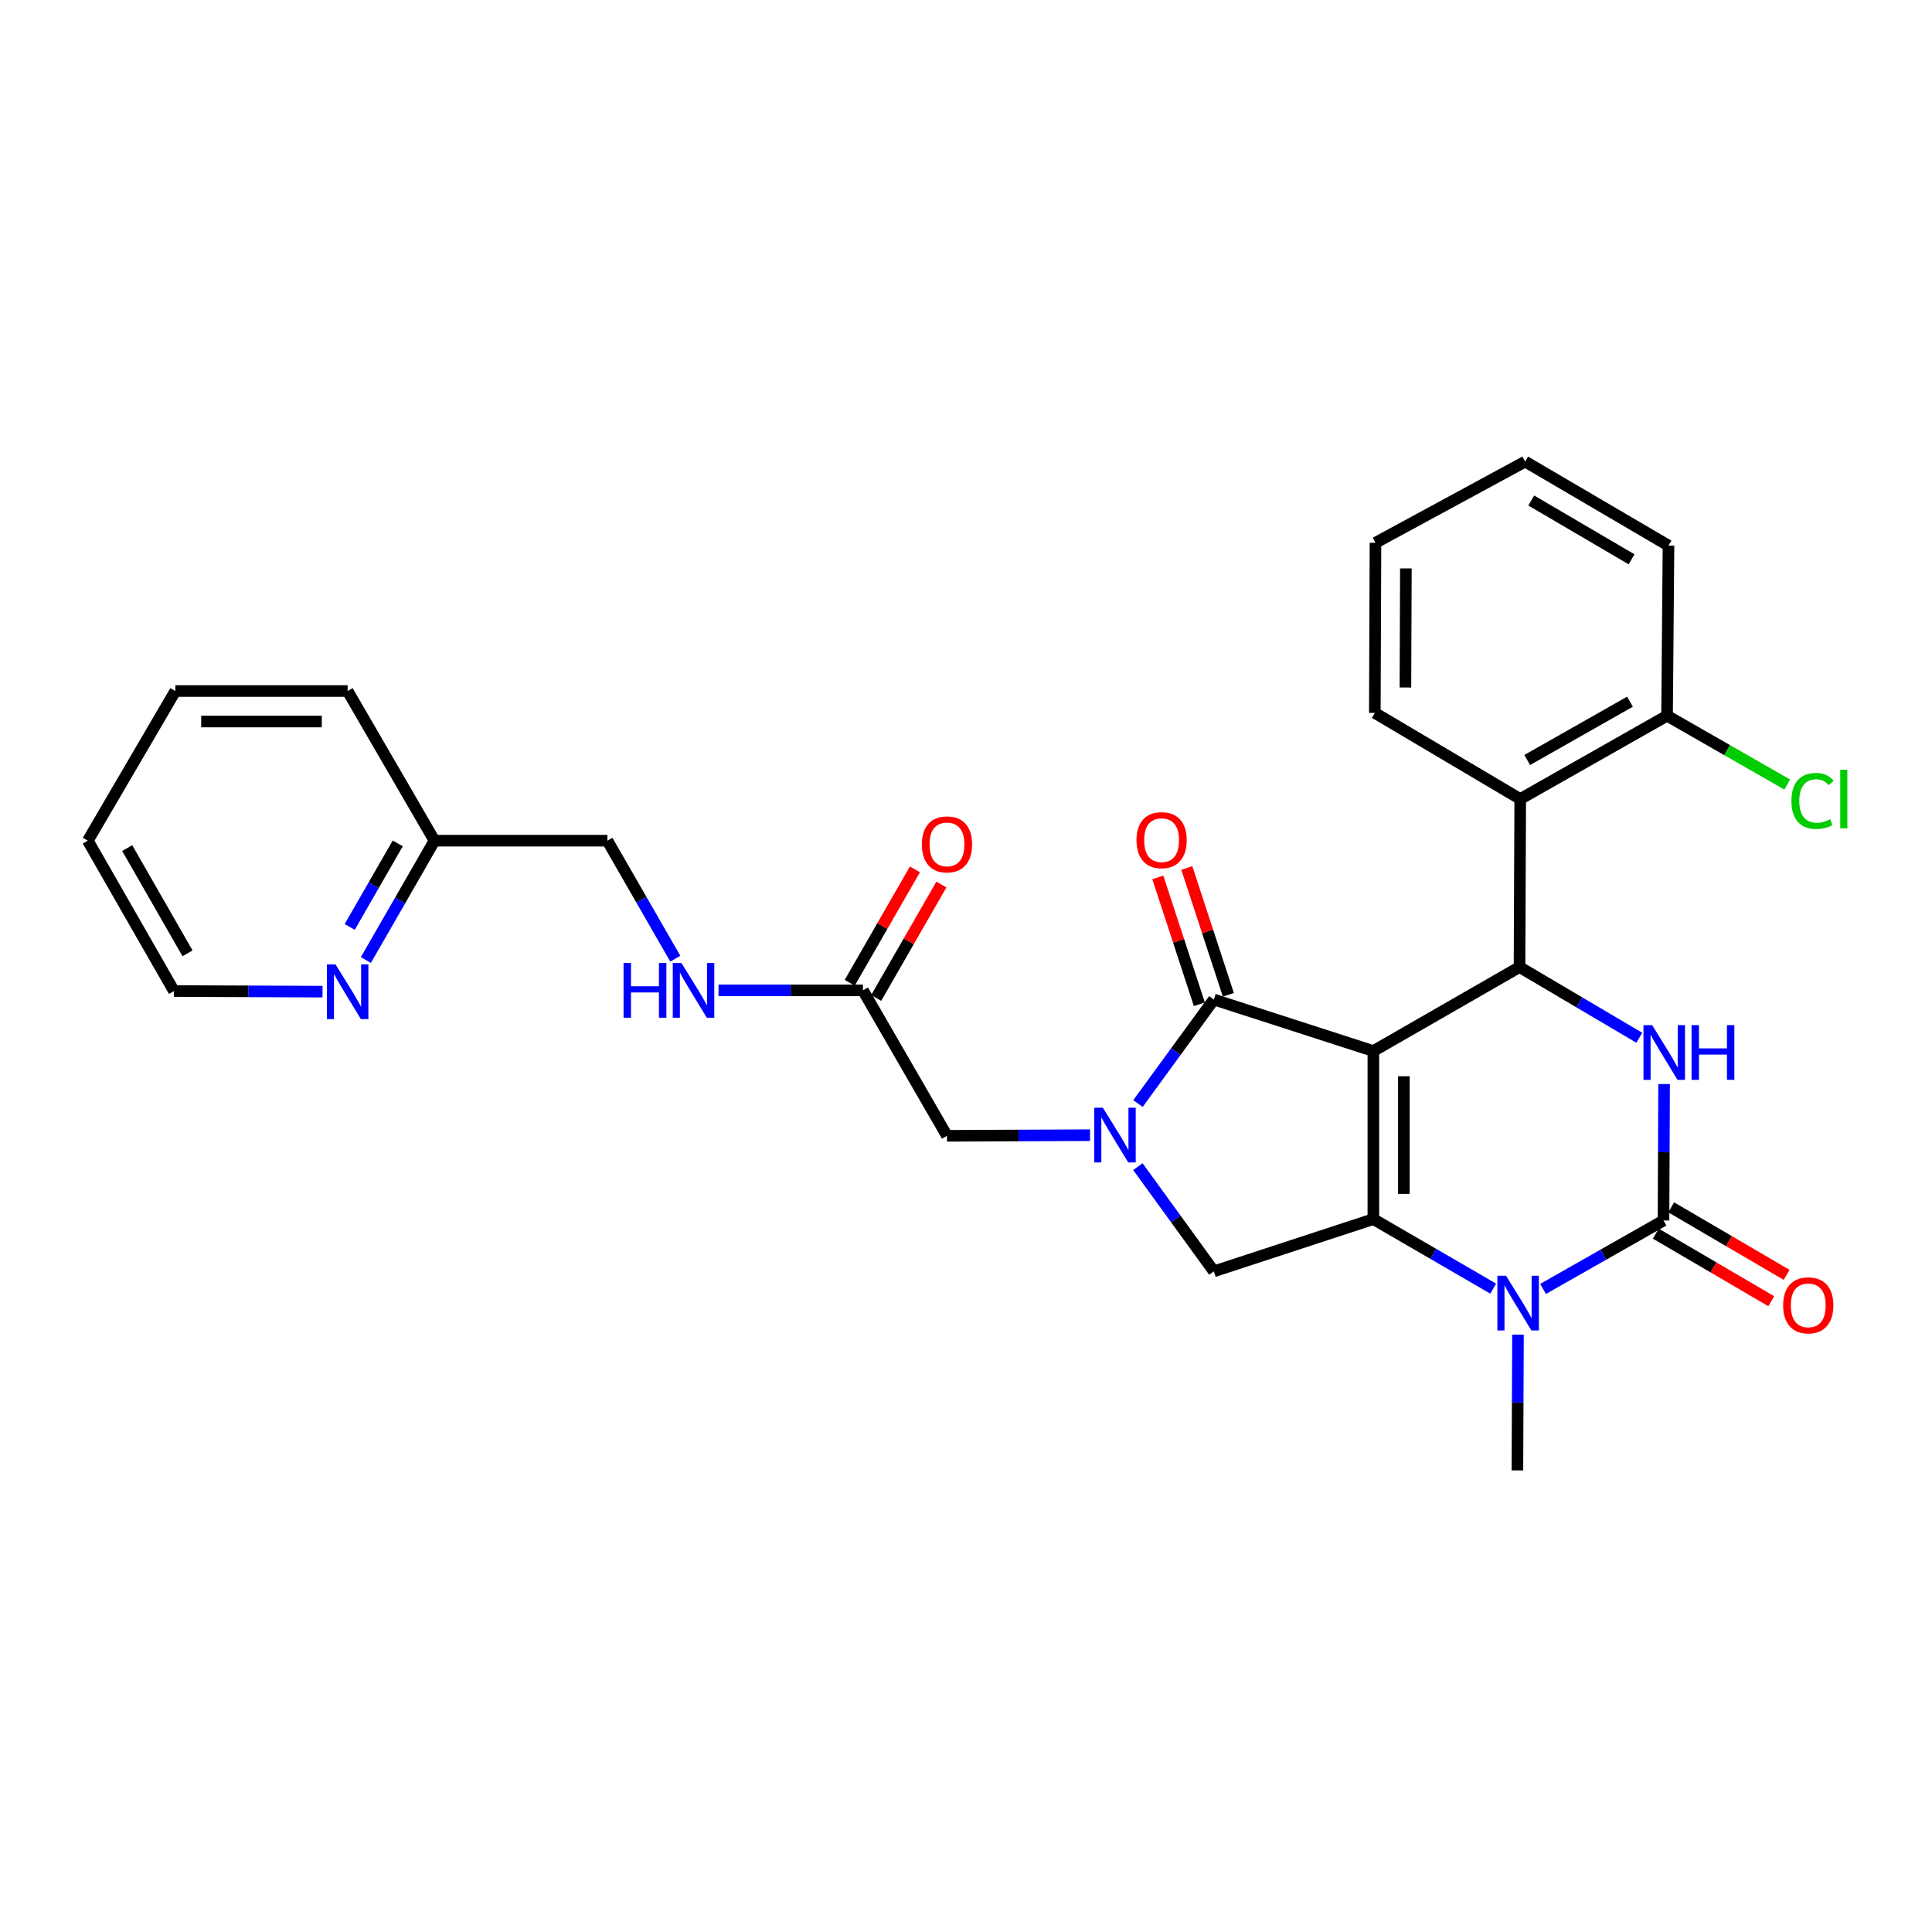 <?xml version='1.0' encoding='iso-8859-1'?>
<svg version='1.1' baseProfile='full'
              xmlns='http://www.w3.org/2000/svg'
                      xmlns:rdkit='http://www.rdkit.org/xml'
                      xmlns:xlink='http://www.w3.org/1999/xlink'
                  xml:space='preserve'
width='1000px' height='1000px' viewBox='0 0 1000 1000'>
<!-- END OF HEADER -->
<rect style='opacity:1.0;fill:#FFFFFF;stroke:none' width='1000' height='1000' x='0' y='0'> </rect>
<path class='bond-0' d='M 710.85,544.017 L 710.85,631.006' style='fill:none;fill-rule:evenodd;stroke:#000000;stroke-width:6px;stroke-linecap:butt;stroke-linejoin:miter;stroke-opacity:1' />
<path class='bond-0' d='M 726.636,557.065 L 726.636,617.958' style='fill:none;fill-rule:evenodd;stroke:#000000;stroke-width:6px;stroke-linecap:butt;stroke-linejoin:miter;stroke-opacity:1' />
<path class='bond-1' d='M 710.85,544.017 L 786.5,500.544' style='fill:none;fill-rule:evenodd;stroke:#000000;stroke-width:6px;stroke-linecap:butt;stroke-linejoin:miter;stroke-opacity:1' />
<path class='bond-3' d='M 710.85,544.017 L 628.29,517.356' style='fill:none;fill-rule:evenodd;stroke:#000000;stroke-width:6px;stroke-linecap:butt;stroke-linejoin:miter;stroke-opacity:1' />
<path class='bond-5' d='M 710.85,631.006 L 741.863,648.999' style='fill:none;fill-rule:evenodd;stroke:#000000;stroke-width:6px;stroke-linecap:butt;stroke-linejoin:miter;stroke-opacity:1' />
<path class='bond-5' d='M 741.863,648.999 L 772.875,666.991' style='fill:none;fill-rule:evenodd;stroke:#0000FF;stroke-width:6px;stroke-linecap:butt;stroke-linejoin:miter;stroke-opacity:1' />
<path class='bond-7' d='M 710.85,631.006 L 628.29,658.053' style='fill:none;fill-rule:evenodd;stroke:#000000;stroke-width:6px;stroke-linecap:butt;stroke-linejoin:miter;stroke-opacity:1' />
<path class='bond-6' d='M 786.5,500.544 L 817.495,518.841' style='fill:none;fill-rule:evenodd;stroke:#000000;stroke-width:6px;stroke-linecap:butt;stroke-linejoin:miter;stroke-opacity:1' />
<path class='bond-6' d='M 817.495,518.841 L 848.49,537.138' style='fill:none;fill-rule:evenodd;stroke:#0000FF;stroke-width:6px;stroke-linecap:butt;stroke-linejoin:miter;stroke-opacity:1' />
<path class='bond-8' d='M 786.5,500.544 L 786.869,413.572' style='fill:none;fill-rule:evenodd;stroke:#000000;stroke-width:6px;stroke-linecap:butt;stroke-linejoin:miter;stroke-opacity:1' />
<path class='bond-2' d='M 861.028,631.725 L 829.856,649.436' style='fill:none;fill-rule:evenodd;stroke:#000000;stroke-width:6px;stroke-linecap:butt;stroke-linejoin:miter;stroke-opacity:1' />
<path class='bond-2' d='M 829.856,649.436 L 798.685,667.147' style='fill:none;fill-rule:evenodd;stroke:#0000FF;stroke-width:6px;stroke-linecap:butt;stroke-linejoin:miter;stroke-opacity:1' />
<path class='bond-11' d='M 857.041,638.537 L 886.917,656.02' style='fill:none;fill-rule:evenodd;stroke:#000000;stroke-width:6px;stroke-linecap:butt;stroke-linejoin:miter;stroke-opacity:1' />
<path class='bond-11' d='M 886.917,656.02 L 916.793,673.502' style='fill:none;fill-rule:evenodd;stroke:#FF0000;stroke-width:6px;stroke-linecap:butt;stroke-linejoin:miter;stroke-opacity:1' />
<path class='bond-11' d='M 865.014,624.913 L 894.89,642.395' style='fill:none;fill-rule:evenodd;stroke:#000000;stroke-width:6px;stroke-linecap:butt;stroke-linejoin:miter;stroke-opacity:1' />
<path class='bond-11' d='M 894.89,642.395 L 924.766,659.877' style='fill:none;fill-rule:evenodd;stroke:#FF0000;stroke-width:6px;stroke-linecap:butt;stroke-linejoin:miter;stroke-opacity:1' />
<path class='bond-30' d='M 861.028,631.725 L 861.181,596.411' style='fill:none;fill-rule:evenodd;stroke:#000000;stroke-width:6px;stroke-linecap:butt;stroke-linejoin:miter;stroke-opacity:1' />
<path class='bond-30' d='M 861.181,596.411 L 861.334,561.096' style='fill:none;fill-rule:evenodd;stroke:#0000FF;stroke-width:6px;stroke-linecap:butt;stroke-linejoin:miter;stroke-opacity:1' />
<path class='bond-4' d='M 628.29,517.356 L 608.656,544.27' style='fill:none;fill-rule:evenodd;stroke:#000000;stroke-width:6px;stroke-linecap:butt;stroke-linejoin:miter;stroke-opacity:1' />
<path class='bond-4' d='M 608.656,544.27 L 589.022,571.185' style='fill:none;fill-rule:evenodd;stroke:#0000FF;stroke-width:6px;stroke-linecap:butt;stroke-linejoin:miter;stroke-opacity:1' />
<path class='bond-12' d='M 635.791,514.899 L 625.04,482.076' style='fill:none;fill-rule:evenodd;stroke:#000000;stroke-width:6px;stroke-linecap:butt;stroke-linejoin:miter;stroke-opacity:1' />
<path class='bond-12' d='M 625.04,482.076 L 614.29,449.253' style='fill:none;fill-rule:evenodd;stroke:#FF0000;stroke-width:6px;stroke-linecap:butt;stroke-linejoin:miter;stroke-opacity:1' />
<path class='bond-12' d='M 620.789,519.813 L 610.039,486.99' style='fill:none;fill-rule:evenodd;stroke:#000000;stroke-width:6px;stroke-linecap:butt;stroke-linejoin:miter;stroke-opacity:1' />
<path class='bond-12' d='M 610.039,486.99 L 599.288,454.167' style='fill:none;fill-rule:evenodd;stroke:#FF0000;stroke-width:6px;stroke-linecap:butt;stroke-linejoin:miter;stroke-opacity:1' />
<path class='bond-9' d='M 564.194,587.572 L 527.174,587.732' style='fill:none;fill-rule:evenodd;stroke:#0000FF;stroke-width:6px;stroke-linecap:butt;stroke-linejoin:miter;stroke-opacity:1' />
<path class='bond-9' d='M 527.174,587.732 L 490.154,587.893' style='fill:none;fill-rule:evenodd;stroke:#000000;stroke-width:6px;stroke-linecap:butt;stroke-linejoin:miter;stroke-opacity:1' />
<path class='bond-29' d='M 588.964,603.854 L 608.627,630.953' style='fill:none;fill-rule:evenodd;stroke:#0000FF;stroke-width:6px;stroke-linecap:butt;stroke-linejoin:miter;stroke-opacity:1' />
<path class='bond-29' d='M 608.627,630.953 L 628.29,658.053' style='fill:none;fill-rule:evenodd;stroke:#000000;stroke-width:6px;stroke-linecap:butt;stroke-linejoin:miter;stroke-opacity:1' />
<path class='bond-18' d='M 785.71,690.804 L 785.557,725.943' style='fill:none;fill-rule:evenodd;stroke:#0000FF;stroke-width:6px;stroke-linecap:butt;stroke-linejoin:miter;stroke-opacity:1' />
<path class='bond-18' d='M 785.557,725.943 L 785.404,761.082' style='fill:none;fill-rule:evenodd;stroke:#000000;stroke-width:6px;stroke-linecap:butt;stroke-linejoin:miter;stroke-opacity:1' />
<path class='bond-13' d='M 786.869,413.572 L 862.869,370.459' style='fill:none;fill-rule:evenodd;stroke:#000000;stroke-width:6px;stroke-linecap:butt;stroke-linejoin:miter;stroke-opacity:1' />
<path class='bond-13' d='M 790.48,393.374 L 843.68,363.195' style='fill:none;fill-rule:evenodd;stroke:#000000;stroke-width:6px;stroke-linecap:butt;stroke-linejoin:miter;stroke-opacity:1' />
<path class='bond-21' d='M 786.869,413.572 L 711.605,368.994' style='fill:none;fill-rule:evenodd;stroke:#000000;stroke-width:6px;stroke-linecap:butt;stroke-linejoin:miter;stroke-opacity:1' />
<path class='bond-10' d='M 490.154,587.893 L 446.664,512.611' style='fill:none;fill-rule:evenodd;stroke:#000000;stroke-width:6px;stroke-linecap:butt;stroke-linejoin:miter;stroke-opacity:1' />
<path class='bond-14' d='M 446.664,512.611 L 409.284,512.611' style='fill:none;fill-rule:evenodd;stroke:#000000;stroke-width:6px;stroke-linecap:butt;stroke-linejoin:miter;stroke-opacity:1' />
<path class='bond-14' d='M 409.284,512.611 L 371.905,512.611' style='fill:none;fill-rule:evenodd;stroke:#0000FF;stroke-width:6px;stroke-linecap:butt;stroke-linejoin:miter;stroke-opacity:1' />
<path class='bond-16' d='M 453.506,516.545 L 470.381,487.196' style='fill:none;fill-rule:evenodd;stroke:#000000;stroke-width:6px;stroke-linecap:butt;stroke-linejoin:miter;stroke-opacity:1' />
<path class='bond-16' d='M 470.381,487.196 L 487.256,457.846' style='fill:none;fill-rule:evenodd;stroke:#FF0000;stroke-width:6px;stroke-linecap:butt;stroke-linejoin:miter;stroke-opacity:1' />
<path class='bond-16' d='M 439.821,508.677 L 456.696,479.327' style='fill:none;fill-rule:evenodd;stroke:#000000;stroke-width:6px;stroke-linecap:butt;stroke-linejoin:miter;stroke-opacity:1' />
<path class='bond-16' d='M 456.696,479.327 L 473.571,449.977' style='fill:none;fill-rule:evenodd;stroke:#FF0000;stroke-width:6px;stroke-linecap:butt;stroke-linejoin:miter;stroke-opacity:1' />
<path class='bond-20' d='M 862.869,370.459 L 893.966,388.267' style='fill:none;fill-rule:evenodd;stroke:#000000;stroke-width:6px;stroke-linecap:butt;stroke-linejoin:miter;stroke-opacity:1' />
<path class='bond-20' d='M 893.966,388.267 L 925.062,406.076' style='fill:none;fill-rule:evenodd;stroke:#00CC00;stroke-width:6px;stroke-linecap:butt;stroke-linejoin:miter;stroke-opacity:1' />
<path class='bond-23' d='M 862.869,370.459 L 863.606,282.408' style='fill:none;fill-rule:evenodd;stroke:#000000;stroke-width:6px;stroke-linecap:butt;stroke-linejoin:miter;stroke-opacity:1' />
<path class='bond-19' d='M 349.539,496.217 L 331.967,465.677' style='fill:none;fill-rule:evenodd;stroke:#0000FF;stroke-width:6px;stroke-linecap:butt;stroke-linejoin:miter;stroke-opacity:1' />
<path class='bond-19' d='M 331.967,465.677 L 314.395,435.137' style='fill:none;fill-rule:evenodd;stroke:#000000;stroke-width:6px;stroke-linecap:butt;stroke-linejoin:miter;stroke-opacity:1' />
<path class='bond-15' d='M 189.371,496.915 L 207.129,466.026' style='fill:none;fill-rule:evenodd;stroke:#0000FF;stroke-width:6px;stroke-linecap:butt;stroke-linejoin:miter;stroke-opacity:1' />
<path class='bond-15' d='M 207.129,466.026 L 224.888,435.137' style='fill:none;fill-rule:evenodd;stroke:#000000;stroke-width:6px;stroke-linecap:butt;stroke-linejoin:miter;stroke-opacity:1' />
<path class='bond-15' d='M 181.013,479.781 L 193.444,458.158' style='fill:none;fill-rule:evenodd;stroke:#0000FF;stroke-width:6px;stroke-linecap:butt;stroke-linejoin:miter;stroke-opacity:1' />
<path class='bond-15' d='M 193.444,458.158 L 205.875,436.536' style='fill:none;fill-rule:evenodd;stroke:#000000;stroke-width:6px;stroke-linecap:butt;stroke-linejoin:miter;stroke-opacity:1' />
<path class='bond-22' d='M 166.946,513.277 L 128.498,513.12' style='fill:none;fill-rule:evenodd;stroke:#0000FF;stroke-width:6px;stroke-linecap:butt;stroke-linejoin:miter;stroke-opacity:1' />
<path class='bond-22' d='M 128.498,513.12 L 90.05,512.962' style='fill:none;fill-rule:evenodd;stroke:#000000;stroke-width:6px;stroke-linecap:butt;stroke-linejoin:miter;stroke-opacity:1' />
<path class='bond-17' d='M 224.888,435.137 L 314.395,435.137' style='fill:none;fill-rule:evenodd;stroke:#000000;stroke-width:6px;stroke-linecap:butt;stroke-linejoin:miter;stroke-opacity:1' />
<path class='bond-24' d='M 224.888,435.137 L 179.933,357.672' style='fill:none;fill-rule:evenodd;stroke:#000000;stroke-width:6px;stroke-linecap:butt;stroke-linejoin:miter;stroke-opacity:1' />
<path class='bond-25' d='M 711.605,368.994 L 711.947,280.943' style='fill:none;fill-rule:evenodd;stroke:#000000;stroke-width:6px;stroke-linecap:butt;stroke-linejoin:miter;stroke-opacity:1' />
<path class='bond-25' d='M 727.442,355.848 L 727.681,294.212' style='fill:none;fill-rule:evenodd;stroke:#000000;stroke-width:6px;stroke-linecap:butt;stroke-linejoin:miter;stroke-opacity:1' />
<path class='bond-32' d='M 90.05,512.962 L 45.455,435.137' style='fill:none;fill-rule:evenodd;stroke:#000000;stroke-width:6px;stroke-linecap:butt;stroke-linejoin:miter;stroke-opacity:1' />
<path class='bond-32' d='M 97.057,493.44 L 65.841,438.962' style='fill:none;fill-rule:evenodd;stroke:#000000;stroke-width:6px;stroke-linecap:butt;stroke-linejoin:miter;stroke-opacity:1' />
<path class='bond-31' d='M 863.606,282.408 L 789.429,238.918' style='fill:none;fill-rule:evenodd;stroke:#000000;stroke-width:6px;stroke-linecap:butt;stroke-linejoin:miter;stroke-opacity:1' />
<path class='bond-31' d='M 844.495,289.502 L 792.572,259.059' style='fill:none;fill-rule:evenodd;stroke:#000000;stroke-width:6px;stroke-linecap:butt;stroke-linejoin:miter;stroke-opacity:1' />
<path class='bond-28' d='M 179.933,357.672 L 90.76,357.672' style='fill:none;fill-rule:evenodd;stroke:#000000;stroke-width:6px;stroke-linecap:butt;stroke-linejoin:miter;stroke-opacity:1' />
<path class='bond-28' d='M 166.557,373.458 L 104.136,373.458' style='fill:none;fill-rule:evenodd;stroke:#000000;stroke-width:6px;stroke-linecap:butt;stroke-linejoin:miter;stroke-opacity:1' />
<path class='bond-27' d='M 711.947,280.943 L 789.429,238.918' style='fill:none;fill-rule:evenodd;stroke:#000000;stroke-width:6px;stroke-linecap:butt;stroke-linejoin:miter;stroke-opacity:1' />
<path class='bond-26' d='M 45.455,435.137 L 90.76,357.672' style='fill:none;fill-rule:evenodd;stroke:#000000;stroke-width:6px;stroke-linecap:butt;stroke-linejoin:miter;stroke-opacity:1' />
<path  class='atom-5' d='M 570.848 573.356
L 580.128 588.356
Q 581.048 589.836, 582.528 592.516
Q 584.008 595.196, 584.088 595.356
L 584.088 573.356
L 587.848 573.356
L 587.848 601.676
L 583.968 601.676
L 574.008 585.276
Q 572.848 583.356, 571.608 581.156
Q 570.408 578.956, 570.048 578.276
L 570.048 601.676
L 566.368 601.676
L 566.368 573.356
L 570.848 573.356
' fill='#0000FF'/>
<path  class='atom-6' d='M 779.521 660.319
L 788.801 675.319
Q 789.721 676.799, 791.201 679.479
Q 792.681 682.159, 792.761 682.319
L 792.761 660.319
L 796.521 660.319
L 796.521 688.639
L 792.641 688.639
L 782.681 672.239
Q 781.521 670.319, 780.281 668.119
Q 779.081 665.919, 778.721 665.239
L 778.721 688.639
L 775.041 688.639
L 775.041 660.319
L 779.521 660.319
' fill='#0000FF'/>
<path  class='atom-7' d='M 855.145 530.602
L 864.425 545.602
Q 865.345 547.082, 866.825 549.762
Q 868.305 552.442, 868.385 552.602
L 868.385 530.602
L 872.145 530.602
L 872.145 558.922
L 868.265 558.922
L 858.305 542.522
Q 857.145 540.602, 855.905 538.402
Q 854.705 536.202, 854.345 535.522
L 854.345 558.922
L 850.665 558.922
L 850.665 530.602
L 855.145 530.602
' fill='#0000FF'/>
<path  class='atom-7' d='M 875.545 530.602
L 879.385 530.602
L 879.385 542.642
L 893.865 542.642
L 893.865 530.602
L 897.705 530.602
L 897.705 558.922
L 893.865 558.922
L 893.865 545.842
L 879.385 545.842
L 879.385 558.922
L 875.545 558.922
L 875.545 530.602
' fill='#0000FF'/>
<path  class='atom-12' d='M 922.949 675.646
Q 922.949 668.846, 926.309 665.046
Q 929.669 661.246, 935.949 661.246
Q 942.229 661.246, 945.589 665.046
Q 948.949 668.846, 948.949 675.646
Q 948.949 682.526, 945.549 686.446
Q 942.149 690.326, 935.949 690.326
Q 929.709 690.326, 926.309 686.446
Q 922.949 682.566, 922.949 675.646
M 935.949 687.126
Q 940.269 687.126, 942.589 684.246
Q 944.949 681.326, 944.949 675.646
Q 944.949 670.086, 942.589 667.286
Q 940.269 664.446, 935.949 664.446
Q 931.629 664.446, 929.269 667.246
Q 926.949 670.046, 926.949 675.646
Q 926.949 681.366, 929.269 684.246
Q 931.629 687.126, 935.949 687.126
' fill='#FF0000'/>
<path  class='atom-13' d='M 588.243 434.858
Q 588.243 428.058, 591.603 424.258
Q 594.963 420.458, 601.243 420.458
Q 607.523 420.458, 610.883 424.258
Q 614.243 428.058, 614.243 434.858
Q 614.243 441.738, 610.843 445.658
Q 607.443 449.538, 601.243 449.538
Q 595.003 449.538, 591.603 445.658
Q 588.243 441.778, 588.243 434.858
M 601.243 446.338
Q 605.563 446.338, 607.883 443.458
Q 610.243 440.538, 610.243 434.858
Q 610.243 429.298, 607.883 426.498
Q 605.563 423.658, 601.243 423.658
Q 596.923 423.658, 594.563 426.458
Q 592.243 429.258, 592.243 434.858
Q 592.243 440.578, 594.563 443.458
Q 596.923 446.338, 601.243 446.338
' fill='#FF0000'/>
<path  class='atom-15' d='M 322.753 498.451
L 326.593 498.451
L 326.593 510.491
L 341.073 510.491
L 341.073 498.451
L 344.913 498.451
L 344.913 526.771
L 341.073 526.771
L 341.073 513.691
L 326.593 513.691
L 326.593 526.771
L 322.753 526.771
L 322.753 498.451
' fill='#0000FF'/>
<path  class='atom-15' d='M 352.713 498.451
L 361.993 513.451
Q 362.913 514.931, 364.393 517.611
Q 365.873 520.291, 365.953 520.451
L 365.953 498.451
L 369.713 498.451
L 369.713 526.771
L 365.833 526.771
L 355.873 510.371
Q 354.713 508.451, 353.473 506.251
Q 352.273 504.051, 351.913 503.371
L 351.913 526.771
L 348.233 526.771
L 348.233 498.451
L 352.713 498.451
' fill='#0000FF'/>
<path  class='atom-16' d='M 173.673 499.17
L 182.953 514.17
Q 183.873 515.65, 185.353 518.33
Q 186.833 521.01, 186.913 521.17
L 186.913 499.17
L 190.673 499.17
L 190.673 527.49
L 186.793 527.49
L 176.833 511.09
Q 175.673 509.17, 174.433 506.97
Q 173.233 504.77, 172.873 504.09
L 172.873 527.49
L 169.193 527.49
L 169.193 499.17
L 173.673 499.17
' fill='#0000FF'/>
<path  class='atom-17' d='M 477.154 437.05
Q 477.154 430.25, 480.514 426.45
Q 483.874 422.65, 490.154 422.65
Q 496.434 422.65, 499.794 426.45
Q 503.154 430.25, 503.154 437.05
Q 503.154 443.93, 499.754 447.85
Q 496.354 451.73, 490.154 451.73
Q 483.914 451.73, 480.514 447.85
Q 477.154 443.97, 477.154 437.05
M 490.154 448.53
Q 494.474 448.53, 496.794 445.65
Q 499.154 442.73, 499.154 437.05
Q 499.154 431.49, 496.794 428.69
Q 494.474 425.85, 490.154 425.85
Q 485.834 425.85, 483.474 428.65
Q 481.154 431.45, 481.154 437.05
Q 481.154 442.77, 483.474 445.65
Q 485.834 448.53, 490.154 448.53
' fill='#FF0000'/>
<path  class='atom-21' d='M 927.231 414.552
Q 927.231 407.512, 930.511 403.832
Q 933.831 400.112, 940.111 400.112
Q 945.951 400.112, 949.071 404.232
L 946.431 406.392
Q 944.151 403.392, 940.111 403.392
Q 935.831 403.392, 933.551 406.272
Q 931.311 409.112, 931.311 414.552
Q 931.311 420.152, 933.631 423.032
Q 935.991 425.912, 940.551 425.912
Q 943.671 425.912, 947.311 424.032
L 948.431 427.032
Q 946.951 427.992, 944.711 428.552
Q 942.471 429.112, 939.991 429.112
Q 933.831 429.112, 930.511 425.352
Q 927.231 421.592, 927.231 414.552
' fill='#00CC00'/>
<path  class='atom-21' d='M 952.511 398.392
L 956.191 398.392
L 956.191 428.752
L 952.511 428.752
L 952.511 398.392
' fill='#00CC00'/>
</svg>
